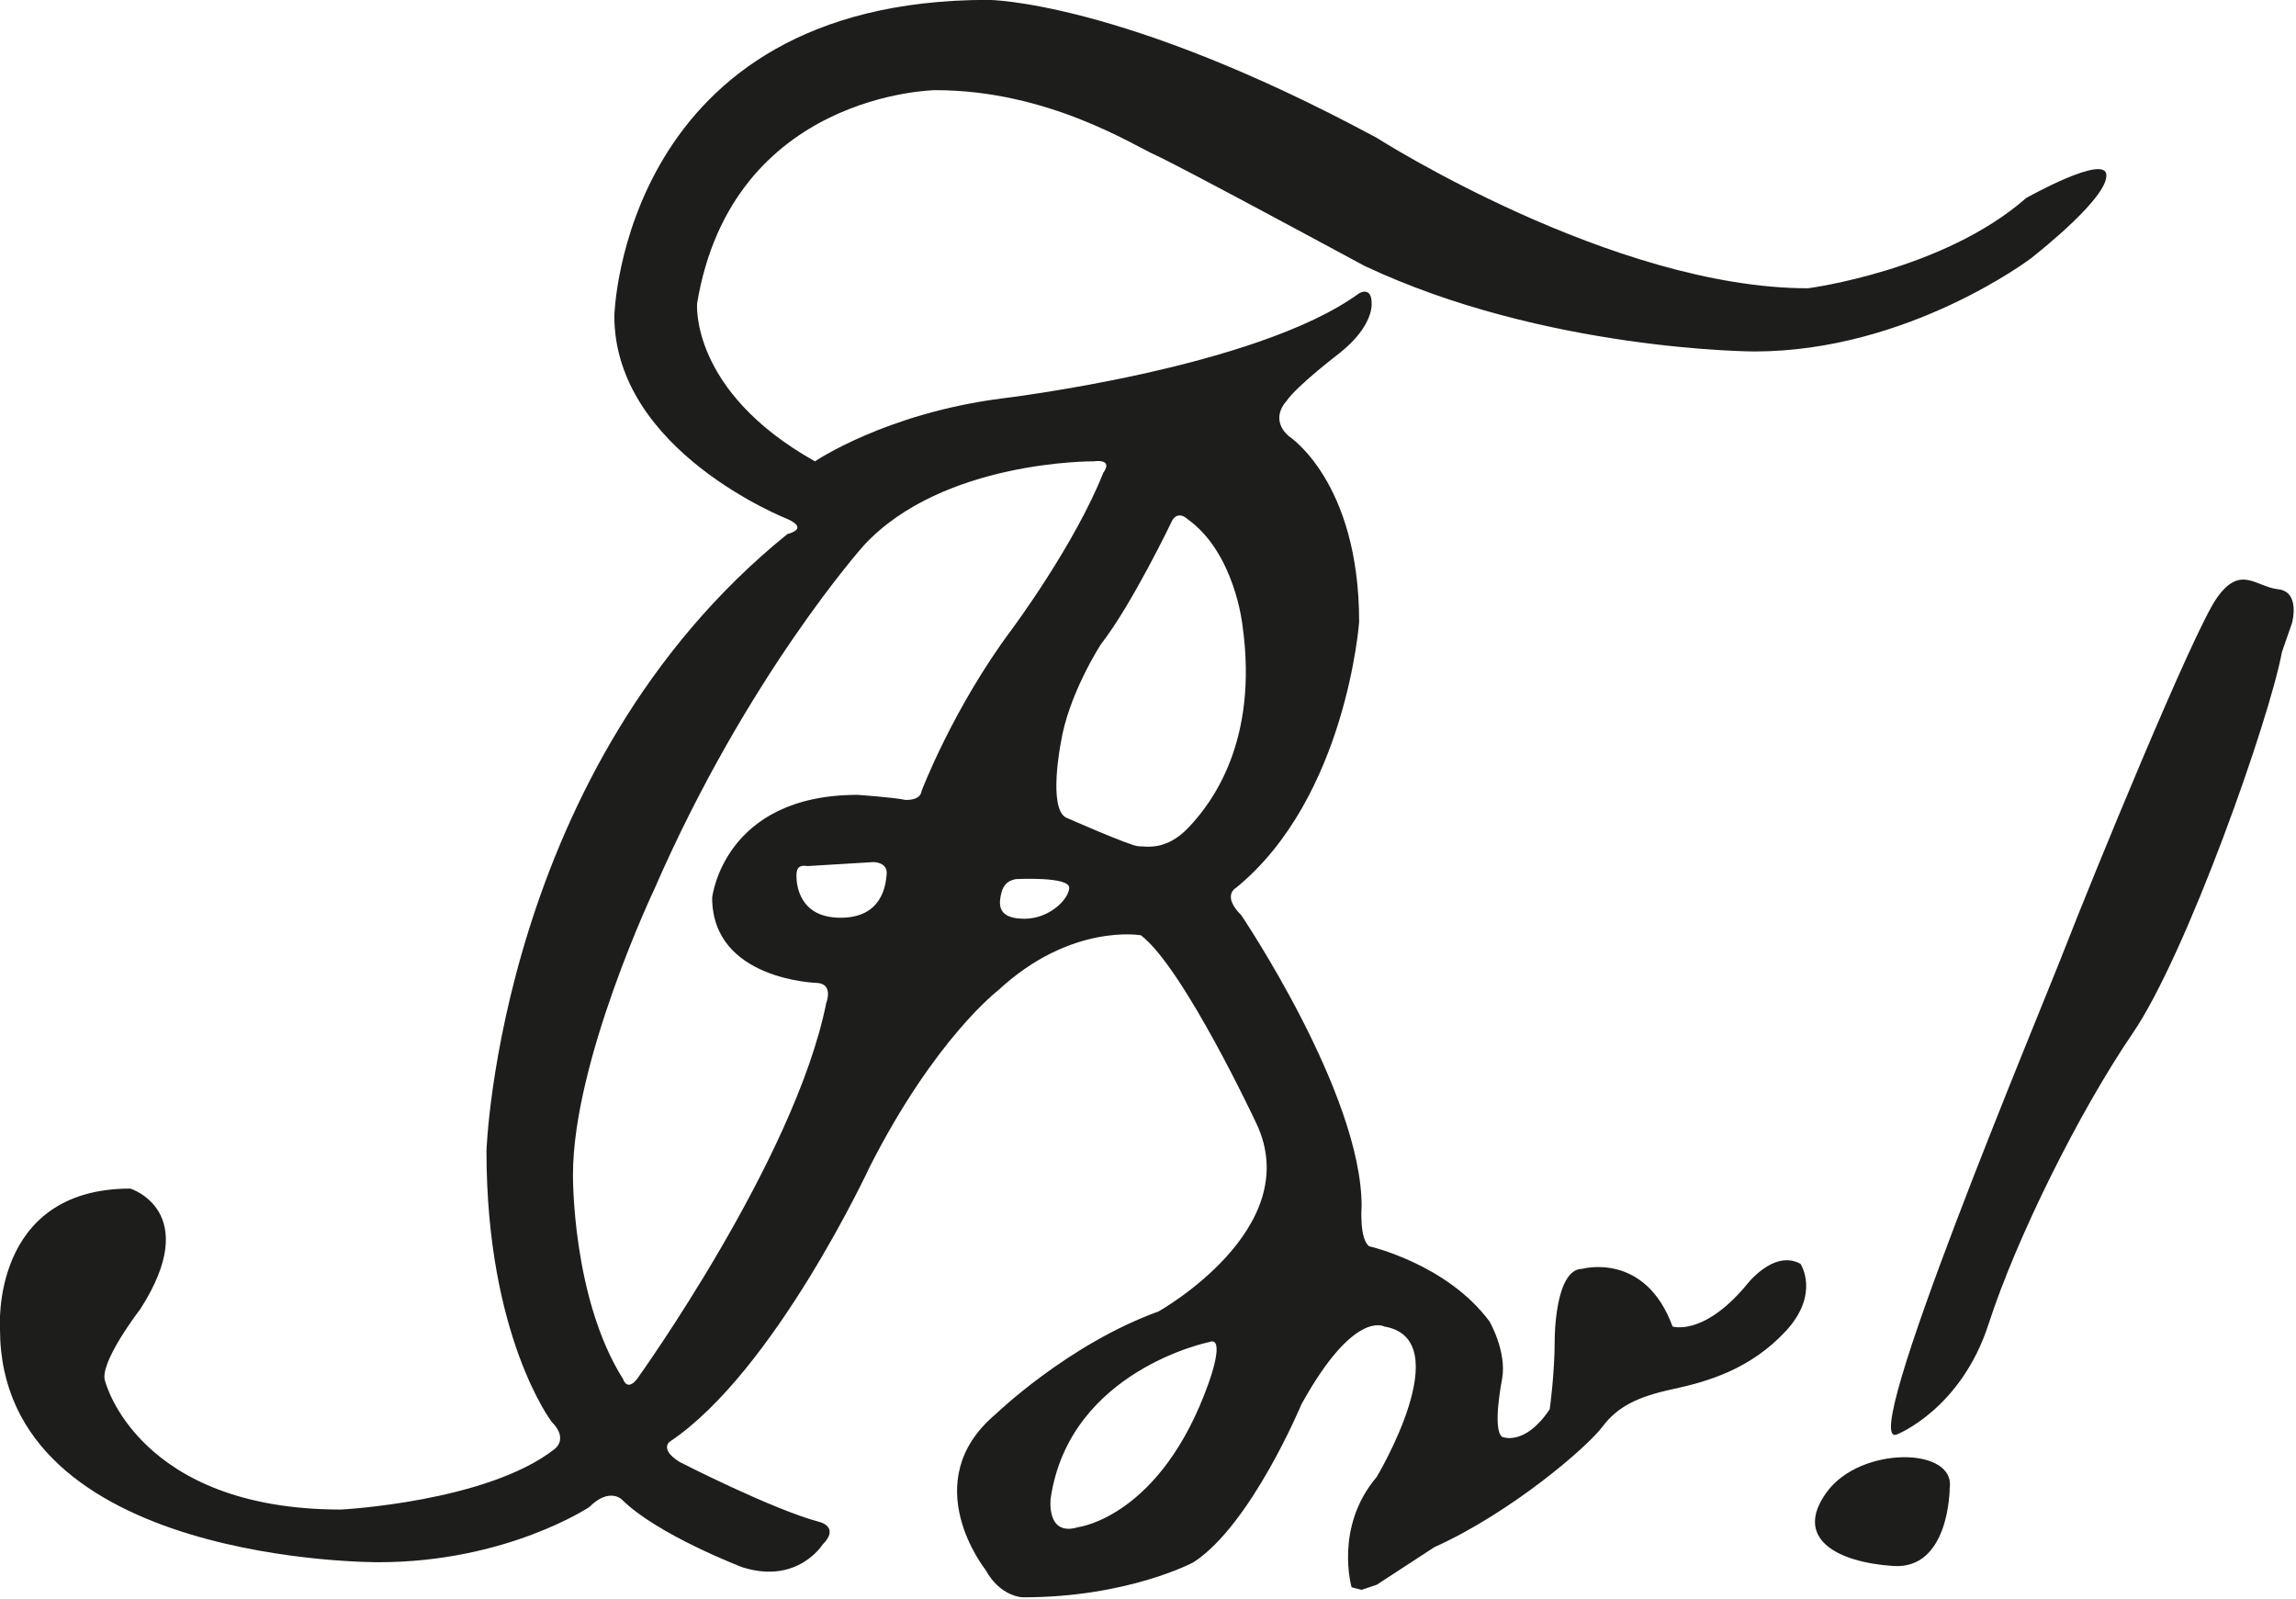 <svg xmlns="http://www.w3.org/2000/svg" xmlns:xlink="http://www.w3.org/1999/xlink" xmlns:serif="http://www.serif.com/" width="100%" height="100%" viewBox="0 0 721 502" version="1.1" xml:space="preserve" style="fill-rule:evenodd;clip-rule:evenodd;stroke-linejoin:round;stroke-miterlimit:2;"><g transform="matrix(5.556,0,0,5.556,661.466,446.45)"><path d="M0,-70.439C0,-71.716 -4.535,-69.164 -4.535,-69.164C-9.213,-65.054 -16.867,-64.062 -16.867,-64.062C-27.922,-64.062 -41.244,-72.566 -41.244,-72.566C-55.701,-80.361 -63.213,-80.361 -63.213,-80.361C-83.906,-80.361 -84.332,-62.502 -84.332,-62.502C-84.332,-54.849 -74.551,-51.023 -74.551,-51.023C-73.277,-50.455 -74.551,-50.171 -74.551,-50.171C-90.85,-36.99 -91.559,-15.304 -91.559,-15.304C-91.559,-4.818 -87.875,0.002 -87.875,0.002C-86.883,0.995 -87.732,1.561 -87.732,1.561C-91.559,4.538 -99.781,4.961 -99.781,4.961C-111.26,4.961 -113.103,-2.265 -113.103,-2.265C-113.529,-3.257 -111.119,-6.376 -111.119,-6.376C-107.576,-11.904 -111.686,-13.179 -111.686,-13.179C-119.623,-13.179 -119.055,-5.242 -119.055,-5.242C-119.055,8.081 -97.654,7.938 -97.654,7.938C-90.426,7.938 -85.748,4.821 -85.748,4.821C-84.615,3.686 -83.906,4.395 -83.906,4.395C-81.922,6.379 -77.103,8.221 -77.103,8.221C-73.984,9.213 -72.568,6.948 -72.568,6.948C-71.576,5.956 -72.709,5.67 -72.709,5.67C-75.402,4.961 -80.646,2.27 -80.646,2.27C-81.781,1.561 -81.213,1.135 -81.213,1.135C-75.26,-2.833 -69.875,-14.455 -69.875,-14.455C-66.189,-21.683 -62.646,-24.376 -62.646,-24.376C-58.535,-28.203 -54.568,-27.494 -54.568,-27.494C-52.158,-25.652 -48.047,-16.865 -48.047,-16.865C-45.213,-10.912 -53.576,-6.234 -53.576,-6.234C-58.678,-4.392 -62.787,-0.423 -62.787,-0.423C-67.324,3.403 -63.355,8.364 -63.355,8.364C-62.504,9.922 -61.228,9.922 -61.228,9.922C-55.277,9.922 -51.592,7.938 -51.592,7.938C-48.332,5.813 -45.496,-0.99 -45.496,-0.99C-42.521,-6.376 -40.82,-5.384 -40.82,-5.384C-36.568,-4.675 -41.244,3.12 -41.244,3.12C-43.654,5.956 -42.662,9.356 -42.662,9.356L-42.096,9.499L-41.244,9.213L-37.984,7.088C-33.592,5.104 -29.34,1.418 -28.488,0.286C-27.639,-0.849 -26.504,-1.416 -24.521,-1.841C-22.535,-2.265 -20.127,-2.974 -18.143,-5.101C-16.158,-7.226 -17.291,-8.927 -17.291,-8.927C-18.85,-9.779 -20.41,-7.652 -20.41,-7.652C-22.82,-4.818 -24.521,-5.384 -24.521,-5.384C-26.08,-9.636 -29.623,-8.644 -29.623,-8.644C-31.182,-8.644 -31.182,-4.675 -31.182,-4.675C-31.182,-2.691 -31.465,-0.707 -31.465,-0.707C-32.883,1.418 -34.158,0.852 -34.158,0.852C-34.725,0.426 -34.158,-2.408 -34.158,-2.408C-33.875,-3.966 -34.867,-5.667 -34.867,-5.667C-37.277,-8.927 -41.67,-9.919 -41.67,-9.919C-42.236,-10.345 -42.096,-12.187 -42.096,-12.187C-42.096,-18.566 -48.898,-28.628 -48.898,-28.628C-50.031,-29.761 -49.182,-30.187 -49.182,-30.187C-42.945,-35.289 -42.236,-45.21 -42.236,-45.21C-42.236,-53.148 -46.205,-55.699 -46.205,-55.699C-47.34,-56.691 -46.346,-57.683 -46.346,-57.683C-45.781,-58.533 -43.371,-60.376 -43.371,-60.376C-41.387,-61.935 -41.529,-63.21 -41.529,-63.21C-41.529,-64.203 -42.236,-63.779 -42.236,-63.779C-48.047,-59.527 -62.504,-57.826 -62.504,-57.826C-69.025,-56.974 -72.992,-54.281 -72.992,-54.281C-80.08,-58.249 -79.654,-63.21 -79.654,-63.21C-77.67,-75.117 -66.189,-75.259 -66.189,-75.259C-59.813,-75.259 -54.992,-72.14 -53.717,-71.574C-52.441,-71.007 -41.953,-65.337 -41.953,-65.337C-31.748,-60.519 -19.9,-60.49 -19.9,-60.49C-11.197,-60.49 -4.252,-65.763 -4.252,-65.763C-3.543,-66.33 0,-69.164 0,-70.439M-50.74,-2.195C-53.434,5.387 -58.111,5.956 -58.111,5.956C-59.953,6.52 -59.67,4.325 -59.67,4.325C-58.607,-2.904 -50.713,-4.505 -50.713,-4.505C-49.748,-4.888 -50.74,-2.195 -50.74,-2.195M-58.82,-34.156C-59.813,-34.722 -59.103,-38.337 -59.103,-38.337C-58.678,-41.101 -56.836,-43.935 -56.836,-43.935C-55.064,-46.203 -52.795,-50.951 -52.795,-50.951C-52.441,-51.519 -51.945,-51.023 -51.945,-51.023C-49.252,-49.109 -48.828,-44.998 -48.828,-44.998C-47.906,-38.408 -50.598,-34.935 -51.875,-33.589C-53.15,-32.242 -54.285,-32.527 -54.709,-32.527C-55.135,-32.527 -58.82,-34.156 -58.82,-34.156M-62.504,-29.677C-62.391,-30.3 -62.164,-30.556 -61.654,-30.669C-61.654,-30.669 -58.564,-30.839 -58.621,-30.16C-58.678,-29.478 -59.783,-28.429 -61.143,-28.429C-62.504,-28.429 -62.617,-29.052 -62.504,-29.677M-71.547,-28.486C-73.871,-28.486 -74.041,-30.33 -74.041,-30.867C-74.041,-31.406 -73.787,-31.462 -73.418,-31.406L-69.676,-31.632C-69.676,-31.632 -68.883,-31.632 -68.939,-30.953C-68.996,-30.273 -69.223,-28.486 -71.547,-28.486M-70.228,-49.533C-65.764,-54.353 -57.26,-54.281 -57.26,-54.281C-56.055,-54.423 -56.693,-53.644 -56.693,-53.644C-58.324,-49.533 -61.867,-44.785 -61.867,-44.785C-65.197,-40.322 -66.969,-35.644 -66.969,-35.644C-67.039,-35.078 -67.891,-35.148 -67.891,-35.148C-68.529,-35.289 -70.584,-35.431 -70.584,-35.431C-78.166,-35.431 -78.803,-29.621 -78.803,-29.621C-78.803,-24.943 -72.85,-24.8 -72.85,-24.8C-71.93,-24.73 -72.355,-23.667 -72.355,-23.667C-74.127,-14.81 -83.055,-2.408 -83.055,-2.408C-83.623,-1.699 -83.836,-2.408 -83.836,-2.408C-86.74,-7.013 -86.67,-13.958 -86.67,-13.958C-86.67,-20.408 -82.064,-30.117 -82.064,-30.117C-76.82,-42.164 -70.228,-49.533 -70.228,-49.533" style="fill:rgb(29,29,27);fill-rule:nonzero;"/></g><g transform="matrix(5.556,0,0,5.556,612.247,479.537)"><path d="M0,-2.199C0,-2.199 0,2.408 -3.189,2.196C-6.379,1.983 -8.857,0.637 -6.945,-1.984C-5.031,-4.607 0.354,-4.537 0,-2.199" style="fill:rgb(29,29,27);fill-rule:nonzero;"/></g><g transform="matrix(5.556,0,0,5.556,595.711,182.682)"><path d="M0,48.188C0,48.188 3.615,46.772 5.174,41.954C6.732,37.133 10.277,29.975 13.324,25.512C16.371,21.047 21.047,7.795 21.756,3.969L22.324,2.338C22.324,2.338 22.82,0.567 21.543,0.424C20.268,0.282 19.418,-0.992 18.072,0.92C16.725,2.834 10.984,16.866 9.496,20.692C8.008,24.52 -2.338,49.18 0,48.188" style="fill:rgb(29,29,27);fill-rule:nonzero;"/></g></svg>